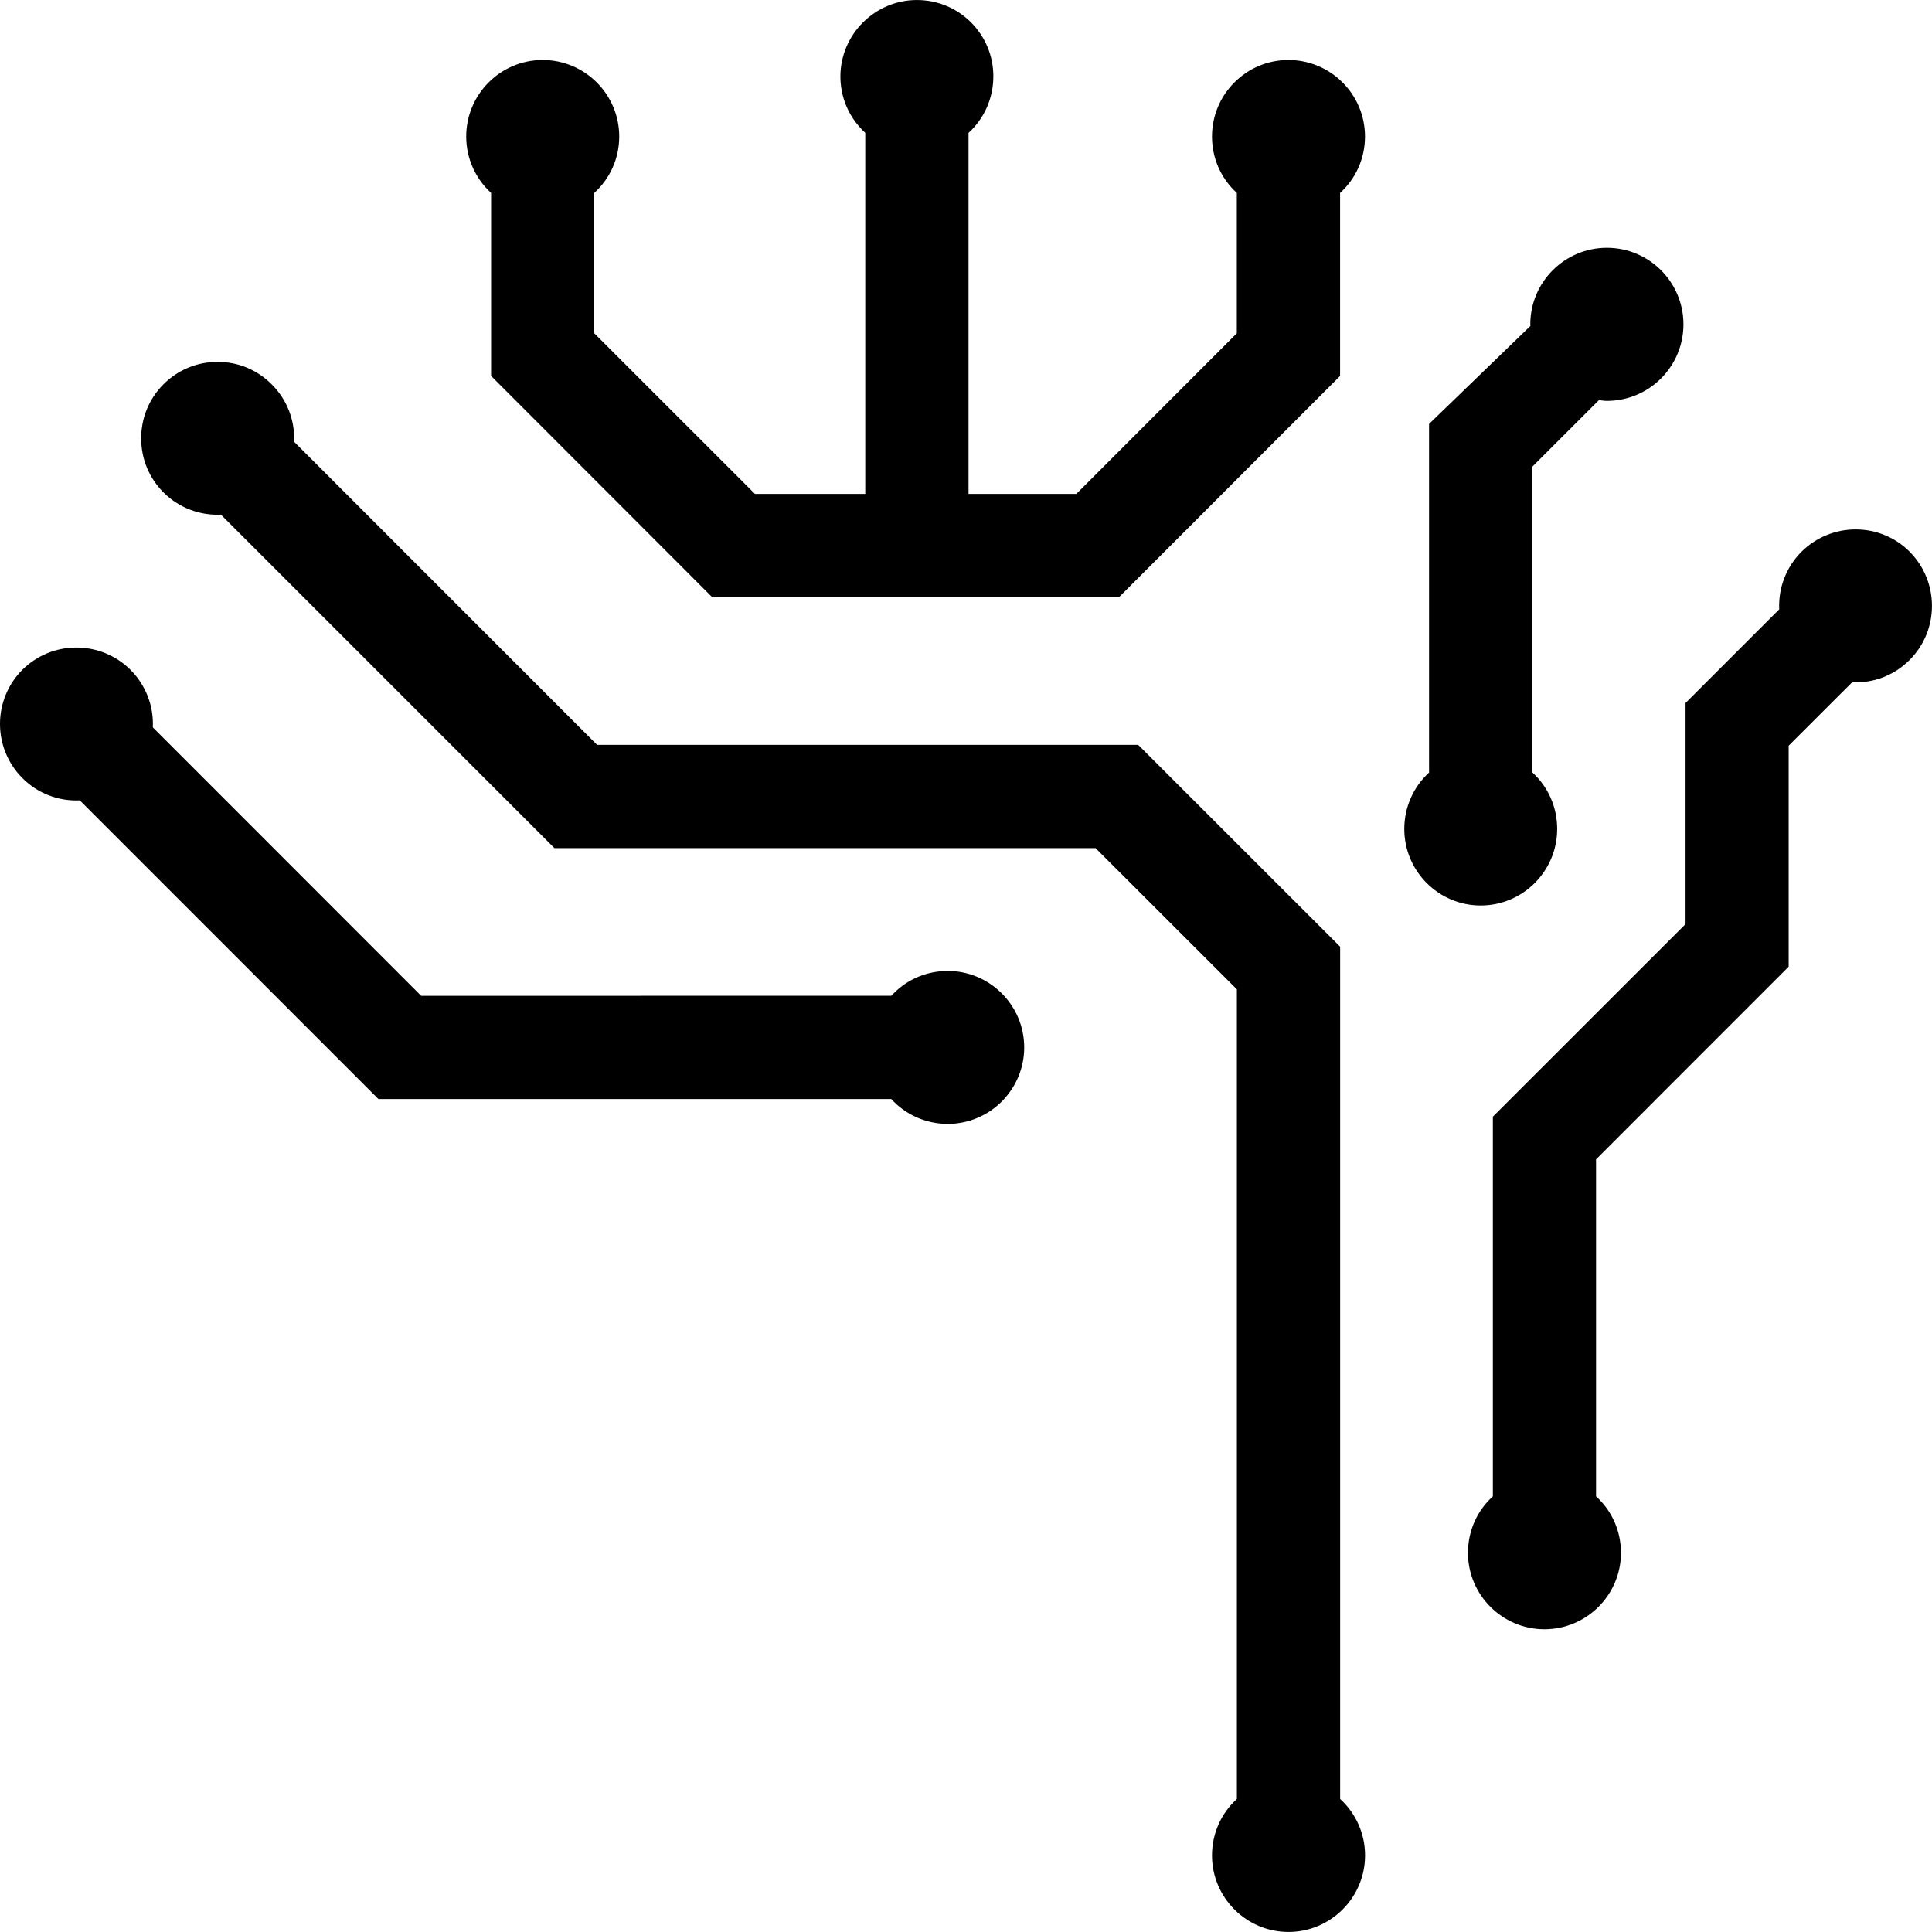 <?xml version="1.0" encoding="UTF-8"?>
<svg xmlns="http://www.w3.org/2000/svg" version="1.1" viewBox="0 0 100 100">
  <!-- Generator: Adobe Illustrator 28.6.0, SVG Export Plug-In . SVG Version: 1.2.0 Build 709)  -->
  <g>
    <g id="Walter_Logo_160527">
      <g>
        <path d="M69.364,49l-10.45-10.444h-28.007l-15.687-15.692c.052-1.094-.354-2.173-1.159-2.972-.747-.75-1.738-1.161-2.796-1.161s-2.057.412-2.799,1.156c-.75.751-1.159,1.741-1.159,2.801s.405,2.05,1.159,2.804c.787.784,1.861,1.196,2.969,1.146l17.261,17.26h28.009l7.316,7.311v41.906c-.812.739-1.288,1.788-1.288,2.922,0,2.18,1.775,3.961,3.96,3.961s3.962-1.781,3.962-3.961c0-1.134-.48-2.183-1.289-2.922v-44.117Z"/>
        <path d="M98.847,28.558c-.747-.745-1.742-1.156-2.798-1.156s-2.051.412-2.808,1.159c-.799.804-1.199,1.883-1.149,2.977l-4.848,4.848v11.443l-9.974,9.969v19.653c-.815.739-1.288,1.783-1.288,2.923,0,2.179,1.778,3.956,3.958,3.956s3.96-1.777,3.96-3.956c0-1.14-.473-2.184-1.289-2.923v-17.442l9.97-9.974v-11.438l3.289-3.285c1.124.056,2.188-.366,2.975-1.156,1.536-1.538,1.539-4.049,0-5.597Z"/>
        <path d="M49.054,50.257c-1.054,0-2.054.409-2.794,1.156-.045.04-.086.087-.125.127l-24.334.005-13.891-13.896c.051-1.093-.352-2.172-1.154-2.977-.749-.744-1.745-1.156-2.804-1.156s-2.051.413-2.799,1.156c-1.538,1.544-1.538,4.054.005,5.6.784.789,1.856,1.206,2.972,1.156l15.456,15.457h26.546c.736.81,1.788,1.284,2.922,1.289h0c1.059-.005,2.054-.418,2.798-1.161.744-.752,1.161-1.742,1.161-2.8,0-2.183-1.78-3.957-3.958-3.957Z"/>
        <path d="M80.599,42.906c0-1.139-.475-2.188-1.285-2.924v-15.828l3.447-3.444c.134.015.271.04.412.04,2.185,0,3.962-1.776,3.962-3.962s-1.777-3.962-3.962-3.962-3.965,1.771-3.965,3.962c0,.028.007.053.01.079l-5.25,5.077v18.044c-.807.736-1.282,1.785-1.282,2.919,0,2.182,1.773,3.961,3.955,3.961s3.958-1.779,3.958-3.961Z"/>
        <path d="M25.42,19.46l11.443,11.451h21.055l11.445-11.451v-9.476c.815-.736,1.289-1.786,1.289-2.917,0-2.188-1.778-3.962-3.962-3.962s-3.957,1.773-3.957,3.962c0,1.132.473,2.181,1.285,2.917v7.267l-8.308,8.315h-5.579V6.878c.804-.733,1.285-1.783,1.285-2.927,0-1.058-.415-2.047-1.157-2.794-.747-.745-1.738-1.156-2.803-1.156-2.167,0-3.953,1.777-3.957,3.956,0,1.055.415,2.051,1.157,2.791.04.045.09.088.13.126v18.692h-5.71l-8.317-8.315v-7.267c.814-.736,1.292-1.786,1.292-2.917,0-2.188-1.782-3.962-3.962-3.962s-3.958,1.773-3.958,3.962c0,1.132.48,2.181,1.288,2.917v9.476Z"/>
      </g>
    </g>
  </g>
</svg>